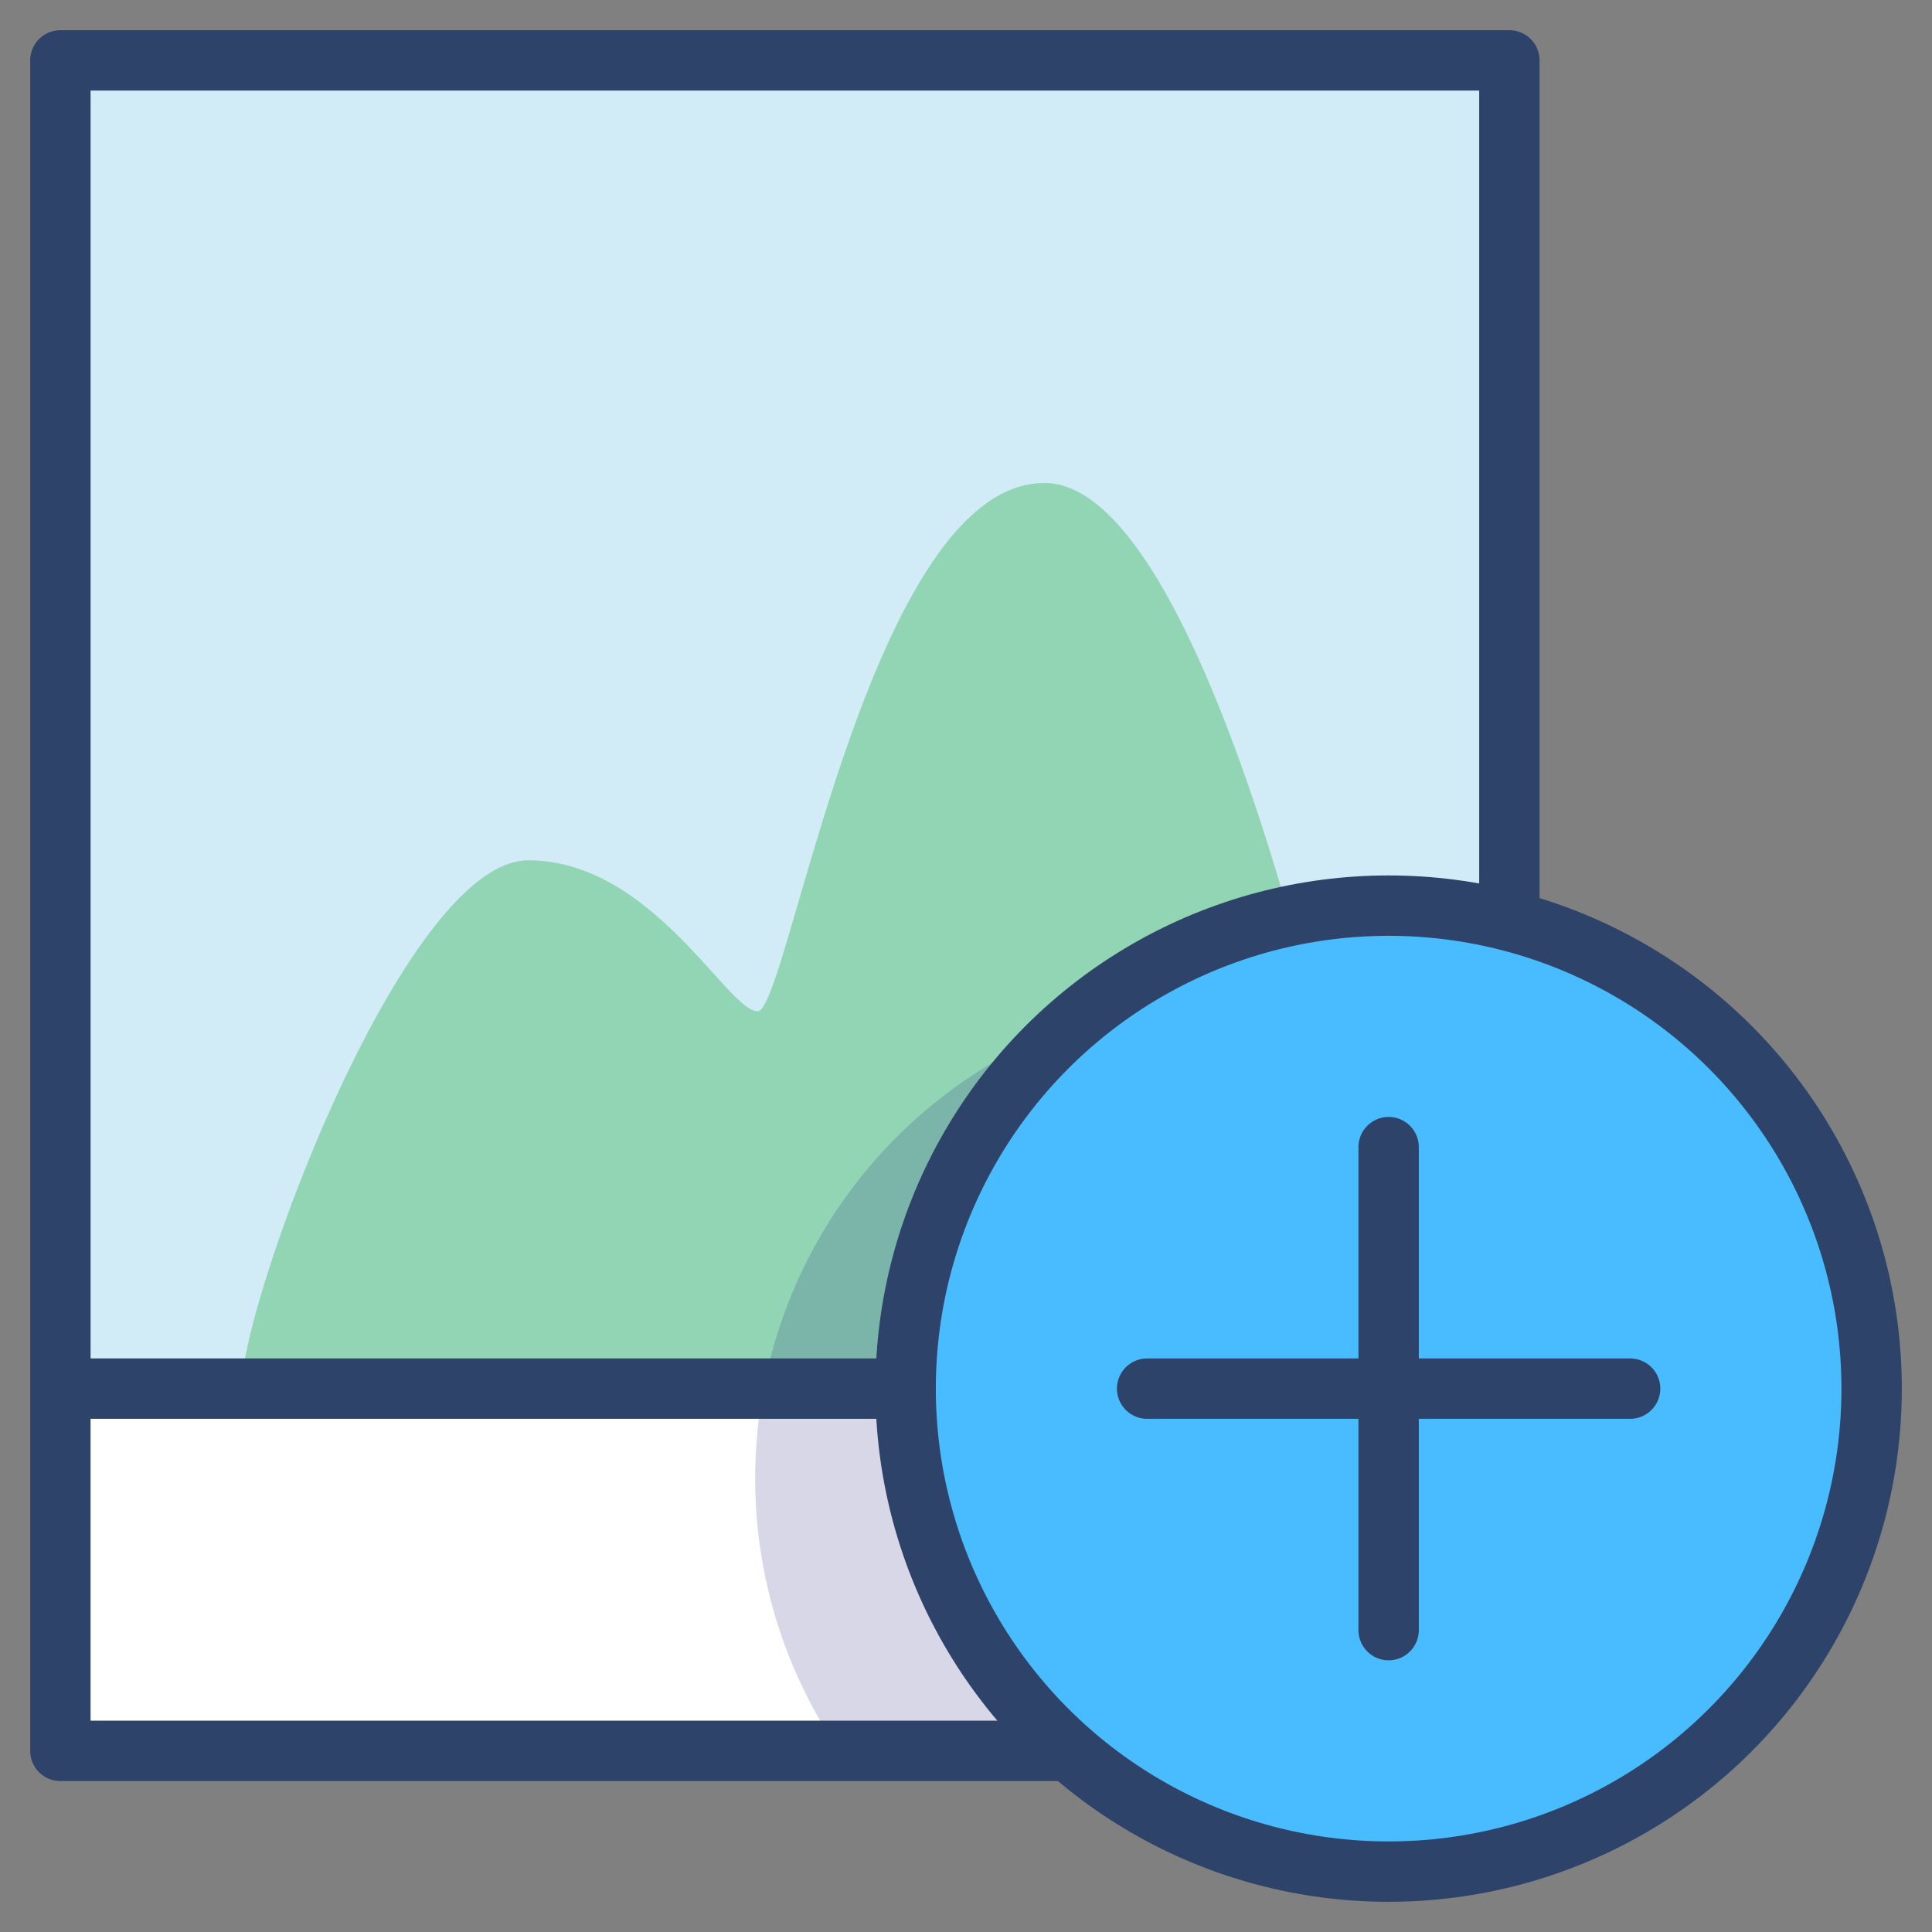 <svg xmlns:xlink="http://www.w3.org/1999/xlink" role="img" aria-describedby="desc" aria-labelledby="title" viewBox="0 0 64 64" xmlns="http://www.w3.org/2000/svg">
  <rect x="0" y="0" width="64" height="64" fill="#808080" stroke="none"/>
  <title>Add Image</title>
  <desc>A color styled icon from Orion Icon Library.</desc>
  <path fill="#d1ebf7" d="M46 30a16 16 0 0 1 4 .5V2H2v44h28a16 16 0 0 1 16-16z" data-name="layer4"></path>
  <circle fill="#49bcff" r="16" cy="46" cx="46" data-name="layer3"></circle>
  <path fill="#fff" d="M30 46H2v12h33.4A15.9 15.9 0 0 1 30 46z" data-name="layer2"></path>
  <path fill="#92d5b5" d="M42.7 30.3C40.6 23 37.7 16 34.6 16c-5.8 0-8.5 17.5-9.5 17.5s-3.5-5-7.6-5S8 43.1 8 46h22a16 16 0 0 1 12.7-15.7z" data-name="layer1"></path>
  <path opacity=".16" fill="#000064" d="M35.4 58a16 16 0 0 1 0-24 16 16 0 0 0-7.6 24h7.7z" data-name="opacity"></path>
  <path stroke-linejoin="round" d="M2 46h28m5.4 12H2V2h48v28.5" stroke-width="2" stroke-miterlimit="10" stroke-linecap="round" stroke="#2e4369" fill="none" data-name="stroke"></path>
  <circle stroke-linejoin="round" stroke-width="2" stroke-miterlimit="10" stroke-linecap="round" stroke="#2e4369" fill="none" r="16" cy="46" cx="46" data-name="stroke"></circle>
  <path stroke-linejoin="round" d="M46 38v16m-8-8h16" stroke-width="2" stroke-miterlimit="10" stroke-linecap="round" stroke="#2e4369" fill="none" data-name="stroke"></path>
</svg>